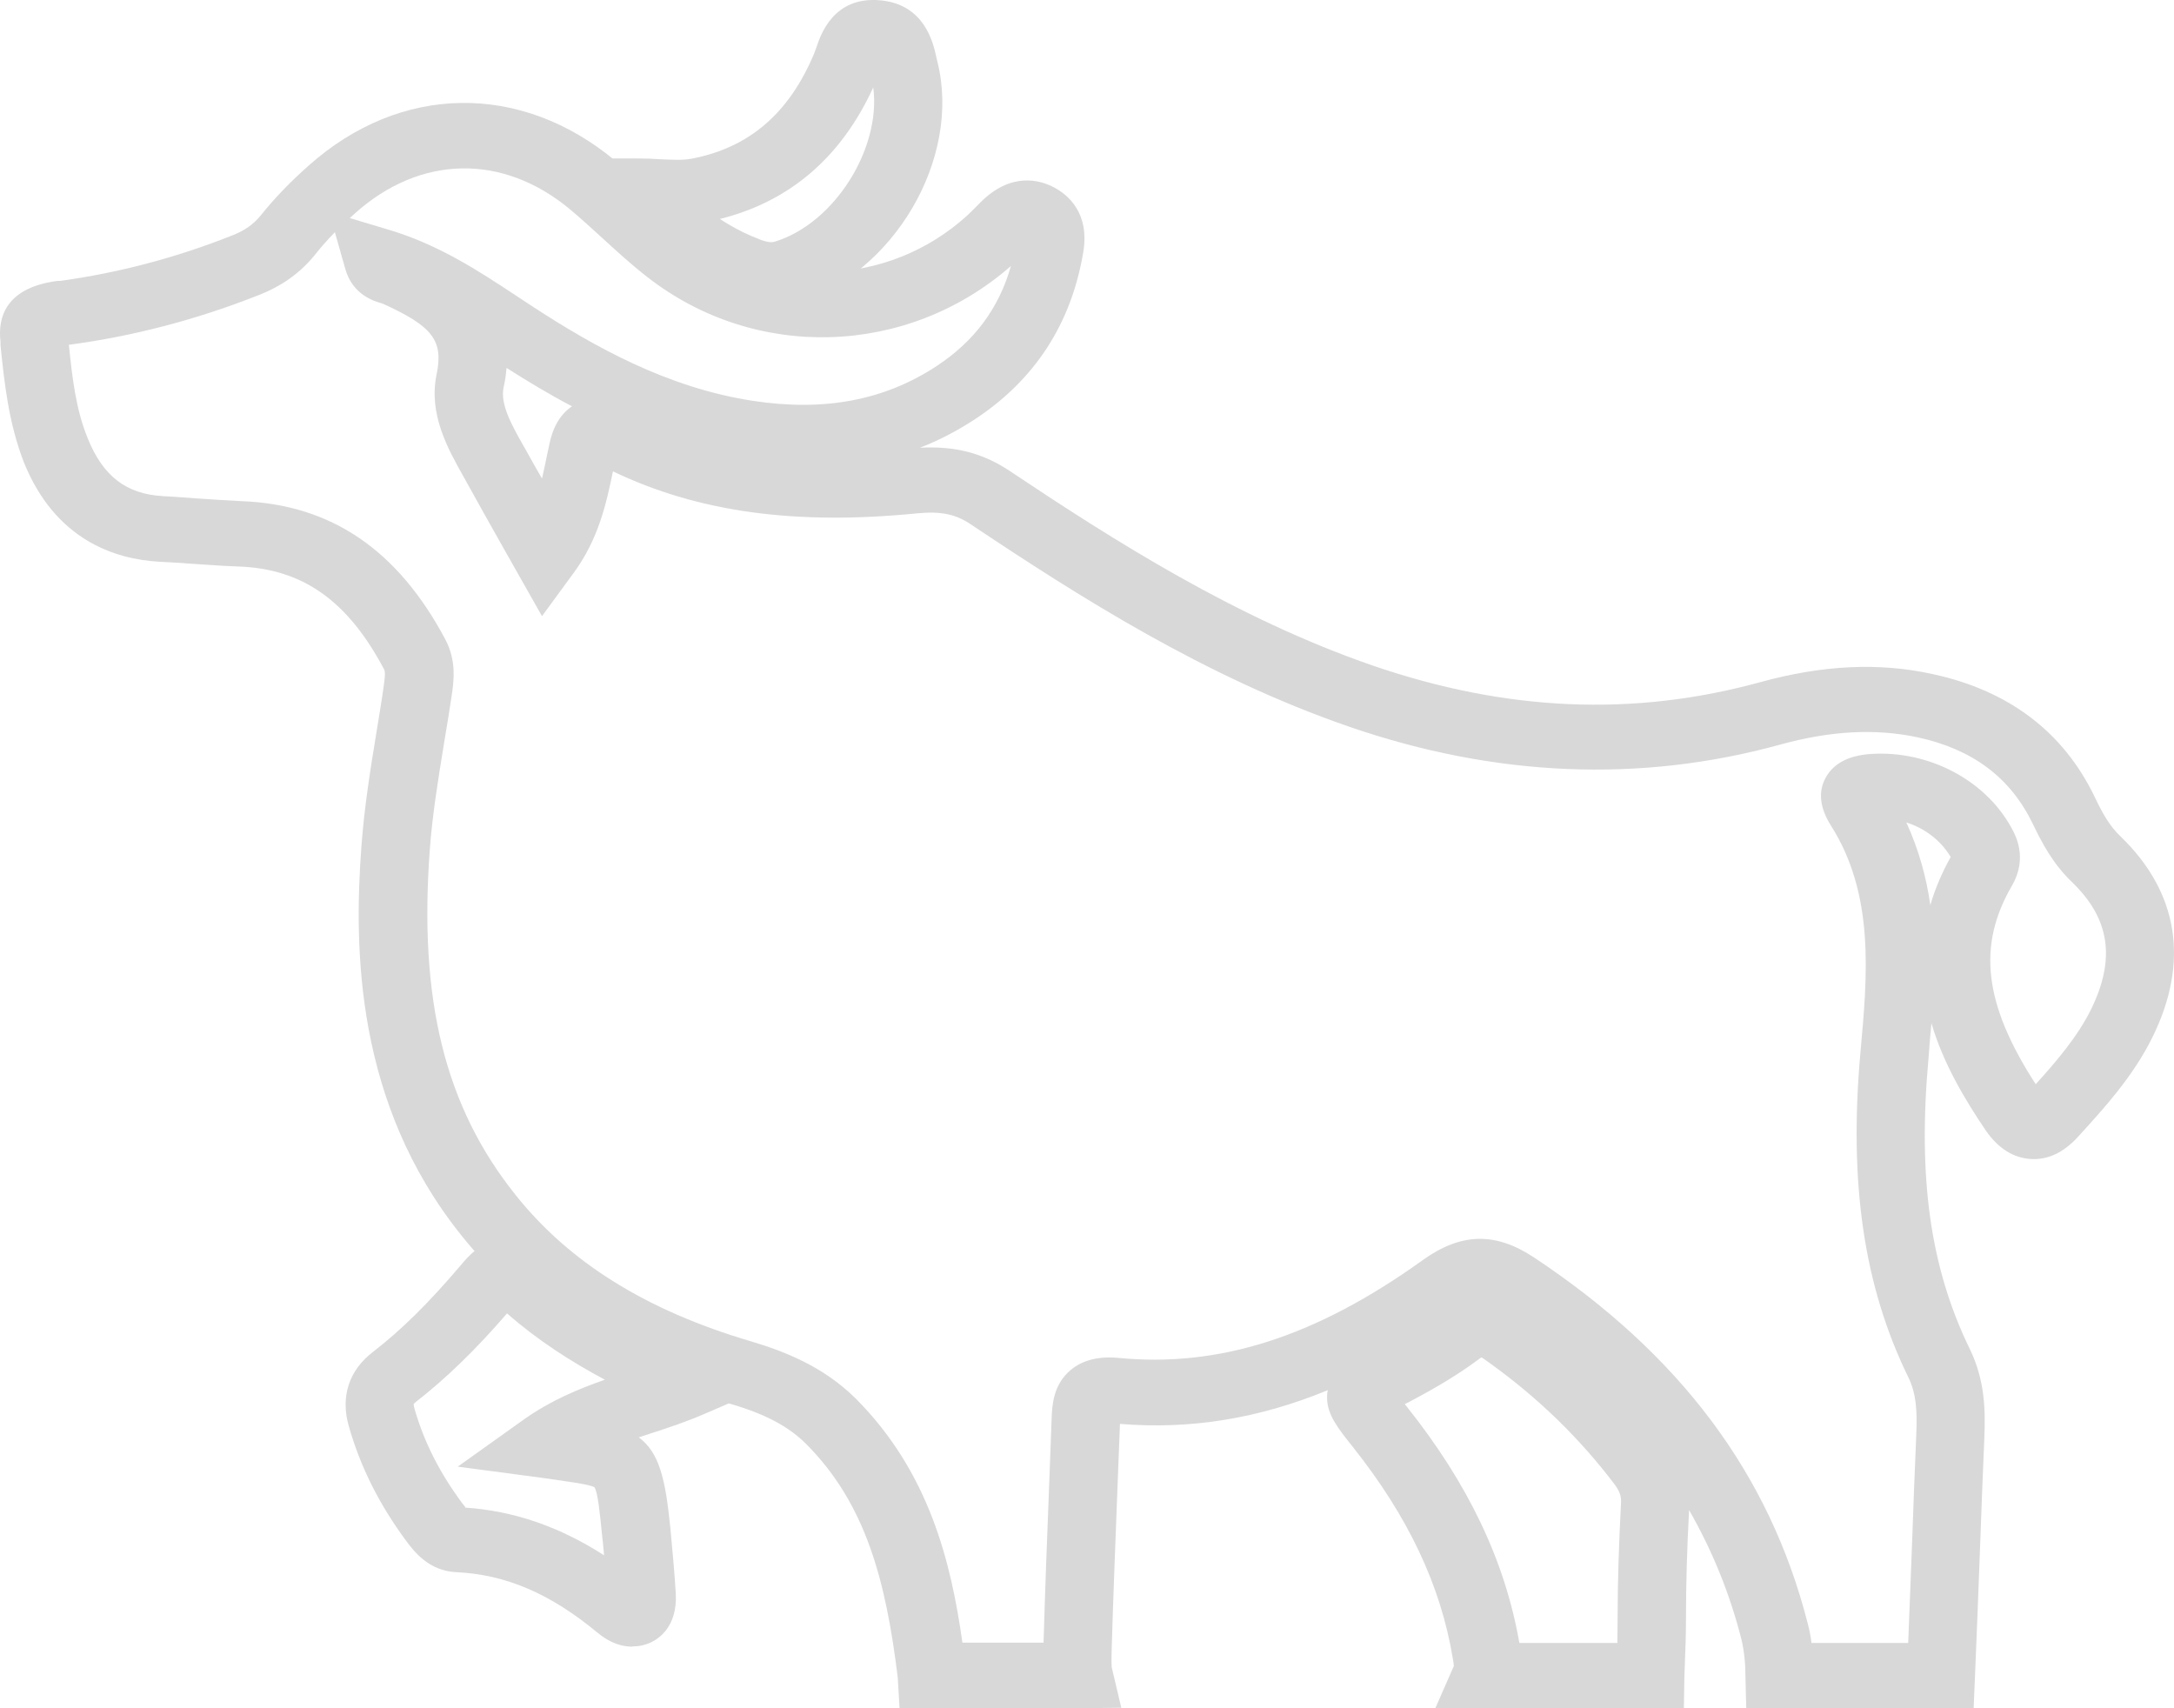 <svg width="56" height="44" viewBox="0 0 56 44" fill="none" xmlns="http://www.w3.org/2000/svg">
<path d="M50.846 43.994H44.981L44.961 43.175C44.961 42.881 44.934 42.535 44.853 42.209C44.551 41.026 44.1 39.926 43.509 38.896C43.456 39.881 43.429 40.795 43.429 41.685C43.429 42.132 43.415 42.49 43.402 42.785C43.402 42.932 43.388 43.06 43.388 43.175L43.375 44H36.972L37.449 42.913C37.449 42.881 37.442 42.817 37.422 42.714C37.113 40.84 36.273 39.062 34.849 37.271C34.473 36.798 34.184 36.44 34.184 36.005C34.184 35.941 34.184 35.877 34.204 35.807C32.417 36.542 30.663 36.824 28.849 36.676L28.789 38.218C28.735 39.657 28.675 41.103 28.634 42.542C28.628 42.842 28.634 42.938 28.641 42.964L28.883 43.987L27.781 44H23.172L23.125 43.207C22.816 40.693 22.299 38.736 20.767 37.194C20.31 36.74 19.726 36.427 18.812 36.158C15.755 35.257 13.484 33.83 11.865 31.796C9.157 28.4 9.11 24.447 9.312 21.767C9.386 20.788 9.54 19.816 9.695 18.876C9.755 18.492 9.822 18.115 9.876 17.731C9.903 17.526 9.937 17.322 9.896 17.245C8.956 15.467 7.793 14.648 6.134 14.591C5.731 14.578 5.328 14.546 4.931 14.52C4.656 14.501 4.38 14.482 4.105 14.469C2.956 14.405 1.417 13.906 0.611 11.898C0.222 10.887 0.114 9.877 0.013 8.892V8.802C-0.061 8.182 0.141 7.408 1.485 7.235H1.552C3.043 7.03 4.535 6.64 5.979 6.065C6.309 5.937 6.53 5.777 6.718 5.547C7.061 5.118 7.471 4.689 7.941 4.274C10.306 2.157 13.417 2.105 15.862 4.152C16.158 4.402 16.447 4.664 16.729 4.92C17.085 5.246 17.421 5.553 17.777 5.834C19.893 7.497 22.897 7.382 24.912 5.553C24.993 5.476 25.073 5.399 25.154 5.316L25.248 5.22C26.041 4.421 26.787 4.632 27.156 4.83C27.506 5.016 28.077 5.483 27.902 6.506C27.593 8.342 26.652 9.787 25.114 10.798C24.664 11.092 24.193 11.341 23.696 11.533C24.603 11.482 25.329 11.674 26.014 12.134C28.688 13.919 31.839 15.927 35.36 17.143C38.806 18.326 42.072 18.467 45.343 17.571C46.943 17.13 48.394 17.059 49.771 17.36C51.739 17.782 53.15 18.85 53.957 20.526C54.165 20.968 54.353 21.287 54.622 21.543C56.12 22.989 56.402 24.78 55.441 26.724C54.938 27.741 54.185 28.56 53.52 29.289C53.15 29.692 52.741 29.884 52.297 29.852C51.854 29.82 51.471 29.577 51.155 29.123C50.604 28.31 50.053 27.383 49.751 26.353C49.724 26.654 49.697 26.954 49.677 27.249C49.395 30.351 49.724 32.666 50.745 34.758C51.135 35.563 51.142 36.344 51.115 37.022C51.074 37.943 51.041 38.864 51.007 39.779C50.967 40.917 50.92 42.049 50.873 43.188L50.839 43.994H50.846ZM46.66 42.318H49.153C49.187 41.454 49.22 40.584 49.254 39.721C49.287 38.8 49.321 37.879 49.361 36.958C49.388 36.331 49.361 35.89 49.153 35.468C48.011 33.127 47.621 30.472 47.923 27.108C48.105 25.106 48.293 23.04 47.157 21.255C46.875 20.801 46.828 20.392 47.03 20.027C47.231 19.663 47.621 19.458 48.192 19.42C49.663 19.324 51.128 20.078 51.807 21.313C51.914 21.505 52.243 22.093 51.827 22.81C50.927 24.358 51.101 25.861 52.438 27.927C52.976 27.332 53.507 26.711 53.856 26.014C54.501 24.709 54.353 23.667 53.379 22.727C52.875 22.247 52.593 21.697 52.364 21.223C51.787 20.027 50.812 19.298 49.395 18.991C48.313 18.761 47.151 18.819 45.841 19.183C42.253 20.168 38.524 20.015 34.768 18.723C31.046 17.443 27.781 15.358 25.013 13.51C24.617 13.241 24.234 13.164 23.629 13.222C20.485 13.535 17.979 13.19 15.789 12.141C15.62 12.96 15.419 13.881 14.781 14.751L13.961 15.87L12.94 14.066C12.611 13.478 12.308 12.947 12.013 12.409L11.939 12.275C11.536 11.559 11.032 10.663 11.247 9.64C11.428 8.77 11.139 8.399 9.849 7.817C9.654 7.766 9.083 7.6 8.895 6.928L8.626 5.981C8.438 6.173 8.27 6.365 8.123 6.551C7.74 7.024 7.276 7.363 6.651 7.606C5.066 8.233 3.426 8.661 1.787 8.879H1.774C1.861 9.736 1.955 10.542 2.257 11.284C2.654 12.269 3.252 12.729 4.212 12.78C4.495 12.793 4.783 12.819 5.066 12.838C5.449 12.864 5.832 12.889 6.214 12.908C8.526 12.992 10.246 14.162 11.475 16.477C11.764 17.027 11.69 17.558 11.63 17.949C11.569 18.345 11.509 18.735 11.441 19.125C11.287 20.072 11.139 20.968 11.072 21.876C10.783 25.758 11.462 28.502 13.276 30.773C14.666 32.519 16.648 33.753 19.336 34.547C20.149 34.79 21.19 35.173 22.05 36.03C23.931 37.924 24.496 40.22 24.791 42.311H26.881C26.921 40.923 26.975 39.535 27.029 38.148L27.089 36.536C27.102 36.209 27.123 35.666 27.586 35.282C27.889 35.033 28.298 34.93 28.796 34.975C31.396 35.231 33.888 34.438 36.643 32.461C37.63 31.751 38.517 31.726 39.518 32.391C43.267 34.879 45.572 37.949 46.559 41.793C46.606 41.966 46.64 42.139 46.66 42.305V42.318ZM39.142 42.318H41.662C41.662 42.126 41.668 41.915 41.668 41.678C41.668 40.725 41.702 39.753 41.756 38.704C41.756 38.691 41.756 38.672 41.756 38.659C41.756 38.531 41.722 38.41 41.588 38.231C40.694 37.047 39.612 35.998 38.383 35.116C38.356 35.097 38.329 35.077 38.302 35.058C38.289 35.052 38.276 35.039 38.269 35.033C38.222 35.001 38.188 34.975 38.161 34.962C38.141 34.975 38.114 34.988 38.087 35.013C37.59 35.384 37.012 35.736 36.267 36.126C36.24 36.139 36.213 36.152 36.186 36.165C36.206 36.19 36.226 36.216 36.246 36.242C37.819 38.218 38.766 40.201 39.136 42.311L39.142 42.318ZM49.106 21.185C49.428 21.889 49.623 22.605 49.724 23.315C49.838 22.912 50.013 22.496 50.248 22.074C49.993 21.645 49.576 21.332 49.106 21.185ZM13.047 9.48C13.034 9.64 13.014 9.8 12.973 9.973C12.879 10.408 13.175 10.938 13.491 11.495L13.571 11.636C13.699 11.866 13.827 12.096 13.961 12.326C14.008 12.128 14.048 11.93 14.089 11.732L14.136 11.514C14.183 11.277 14.29 10.766 14.734 10.465C14.136 10.152 13.578 9.813 13.054 9.48H13.047ZM9.009 5.617L10.011 5.917C11.3 6.301 12.322 6.973 13.309 7.625L13.766 7.926C15.305 8.924 17.179 9.985 19.39 10.324C21.237 10.606 22.782 10.312 24.126 9.429C25.1 8.789 25.732 7.939 26.041 6.851C23.367 9.192 19.443 9.307 16.662 7.126C16.252 6.807 15.876 6.461 15.513 6.129C15.244 5.886 14.982 5.642 14.7 5.406C12.96 3.947 10.83 3.986 9.144 5.495C9.097 5.54 9.05 5.578 9.003 5.623L9.009 5.617Z" fill="#D8D8D8"/>
<path d="M16.286 42.414C16.037 42.414 15.721 42.331 15.385 42.049C14.176 41.045 13.02 40.553 11.751 40.495C11.038 40.463 10.655 39.945 10.467 39.695C9.762 38.742 9.278 37.77 8.983 36.728C8.768 35.973 8.989 35.295 9.607 34.822C10.346 34.252 11.059 33.542 11.858 32.602C12.066 32.353 12.396 31.962 12.96 31.93C13.215 31.918 13.585 31.975 13.948 32.321C15.17 33.491 16.689 34.252 18.147 34.905L19.873 35.672L18.14 36.421C17.683 36.619 17.22 36.772 16.769 36.919C16.662 36.952 16.554 36.99 16.454 37.022C16.984 37.418 17.139 38.084 17.267 39.35C17.32 39.919 17.374 40.489 17.408 41.058C17.448 41.896 16.971 42.209 16.763 42.305C16.669 42.35 16.507 42.407 16.299 42.407L16.286 42.414ZM11.979 38.832C13.229 38.915 14.404 39.318 15.56 40.06C15.547 39.874 15.526 39.695 15.506 39.516C15.453 38.979 15.399 38.429 15.311 38.307C15.191 38.231 14.539 38.148 13.907 38.058L11.791 37.777L13.504 36.555C14.183 36.075 14.902 35.775 15.58 35.538C14.707 35.071 13.847 34.521 13.061 33.83C12.248 34.77 11.495 35.5 10.716 36.107C10.676 36.139 10.662 36.158 10.655 36.165C10.655 36.165 10.655 36.203 10.676 36.28C10.918 37.131 11.321 37.93 11.905 38.717C11.925 38.742 11.959 38.787 11.986 38.819L11.979 38.832Z" fill="#D8D8D8"/>
<path d="M19.867 7.913C19.322 7.913 18.872 7.715 18.597 7.593C17.549 7.133 16.628 6.429 15.775 5.451L14.586 4.082H16.454C16.628 4.082 16.81 4.088 16.984 4.101C17.293 4.114 17.582 4.133 17.811 4.088C19.296 3.807 20.33 2.918 20.975 1.37C20.995 1.319 21.015 1.261 21.036 1.204C21.143 0.884 21.479 -0.095 22.662 0.007C23.81 0.103 24.039 1.095 24.119 1.472L24.146 1.587C24.771 4.075 23.031 7.05 20.491 7.83C20.27 7.9 20.055 7.926 19.853 7.926L19.867 7.913ZM18.536 5.636C18.792 5.802 19.054 5.949 19.336 6.071C19.685 6.224 19.833 6.263 19.961 6.224C21.499 5.751 22.702 3.82 22.494 2.252C21.667 4.056 20.337 5.195 18.536 5.642V5.636Z" fill="#D8D8D8"/>
</svg>

